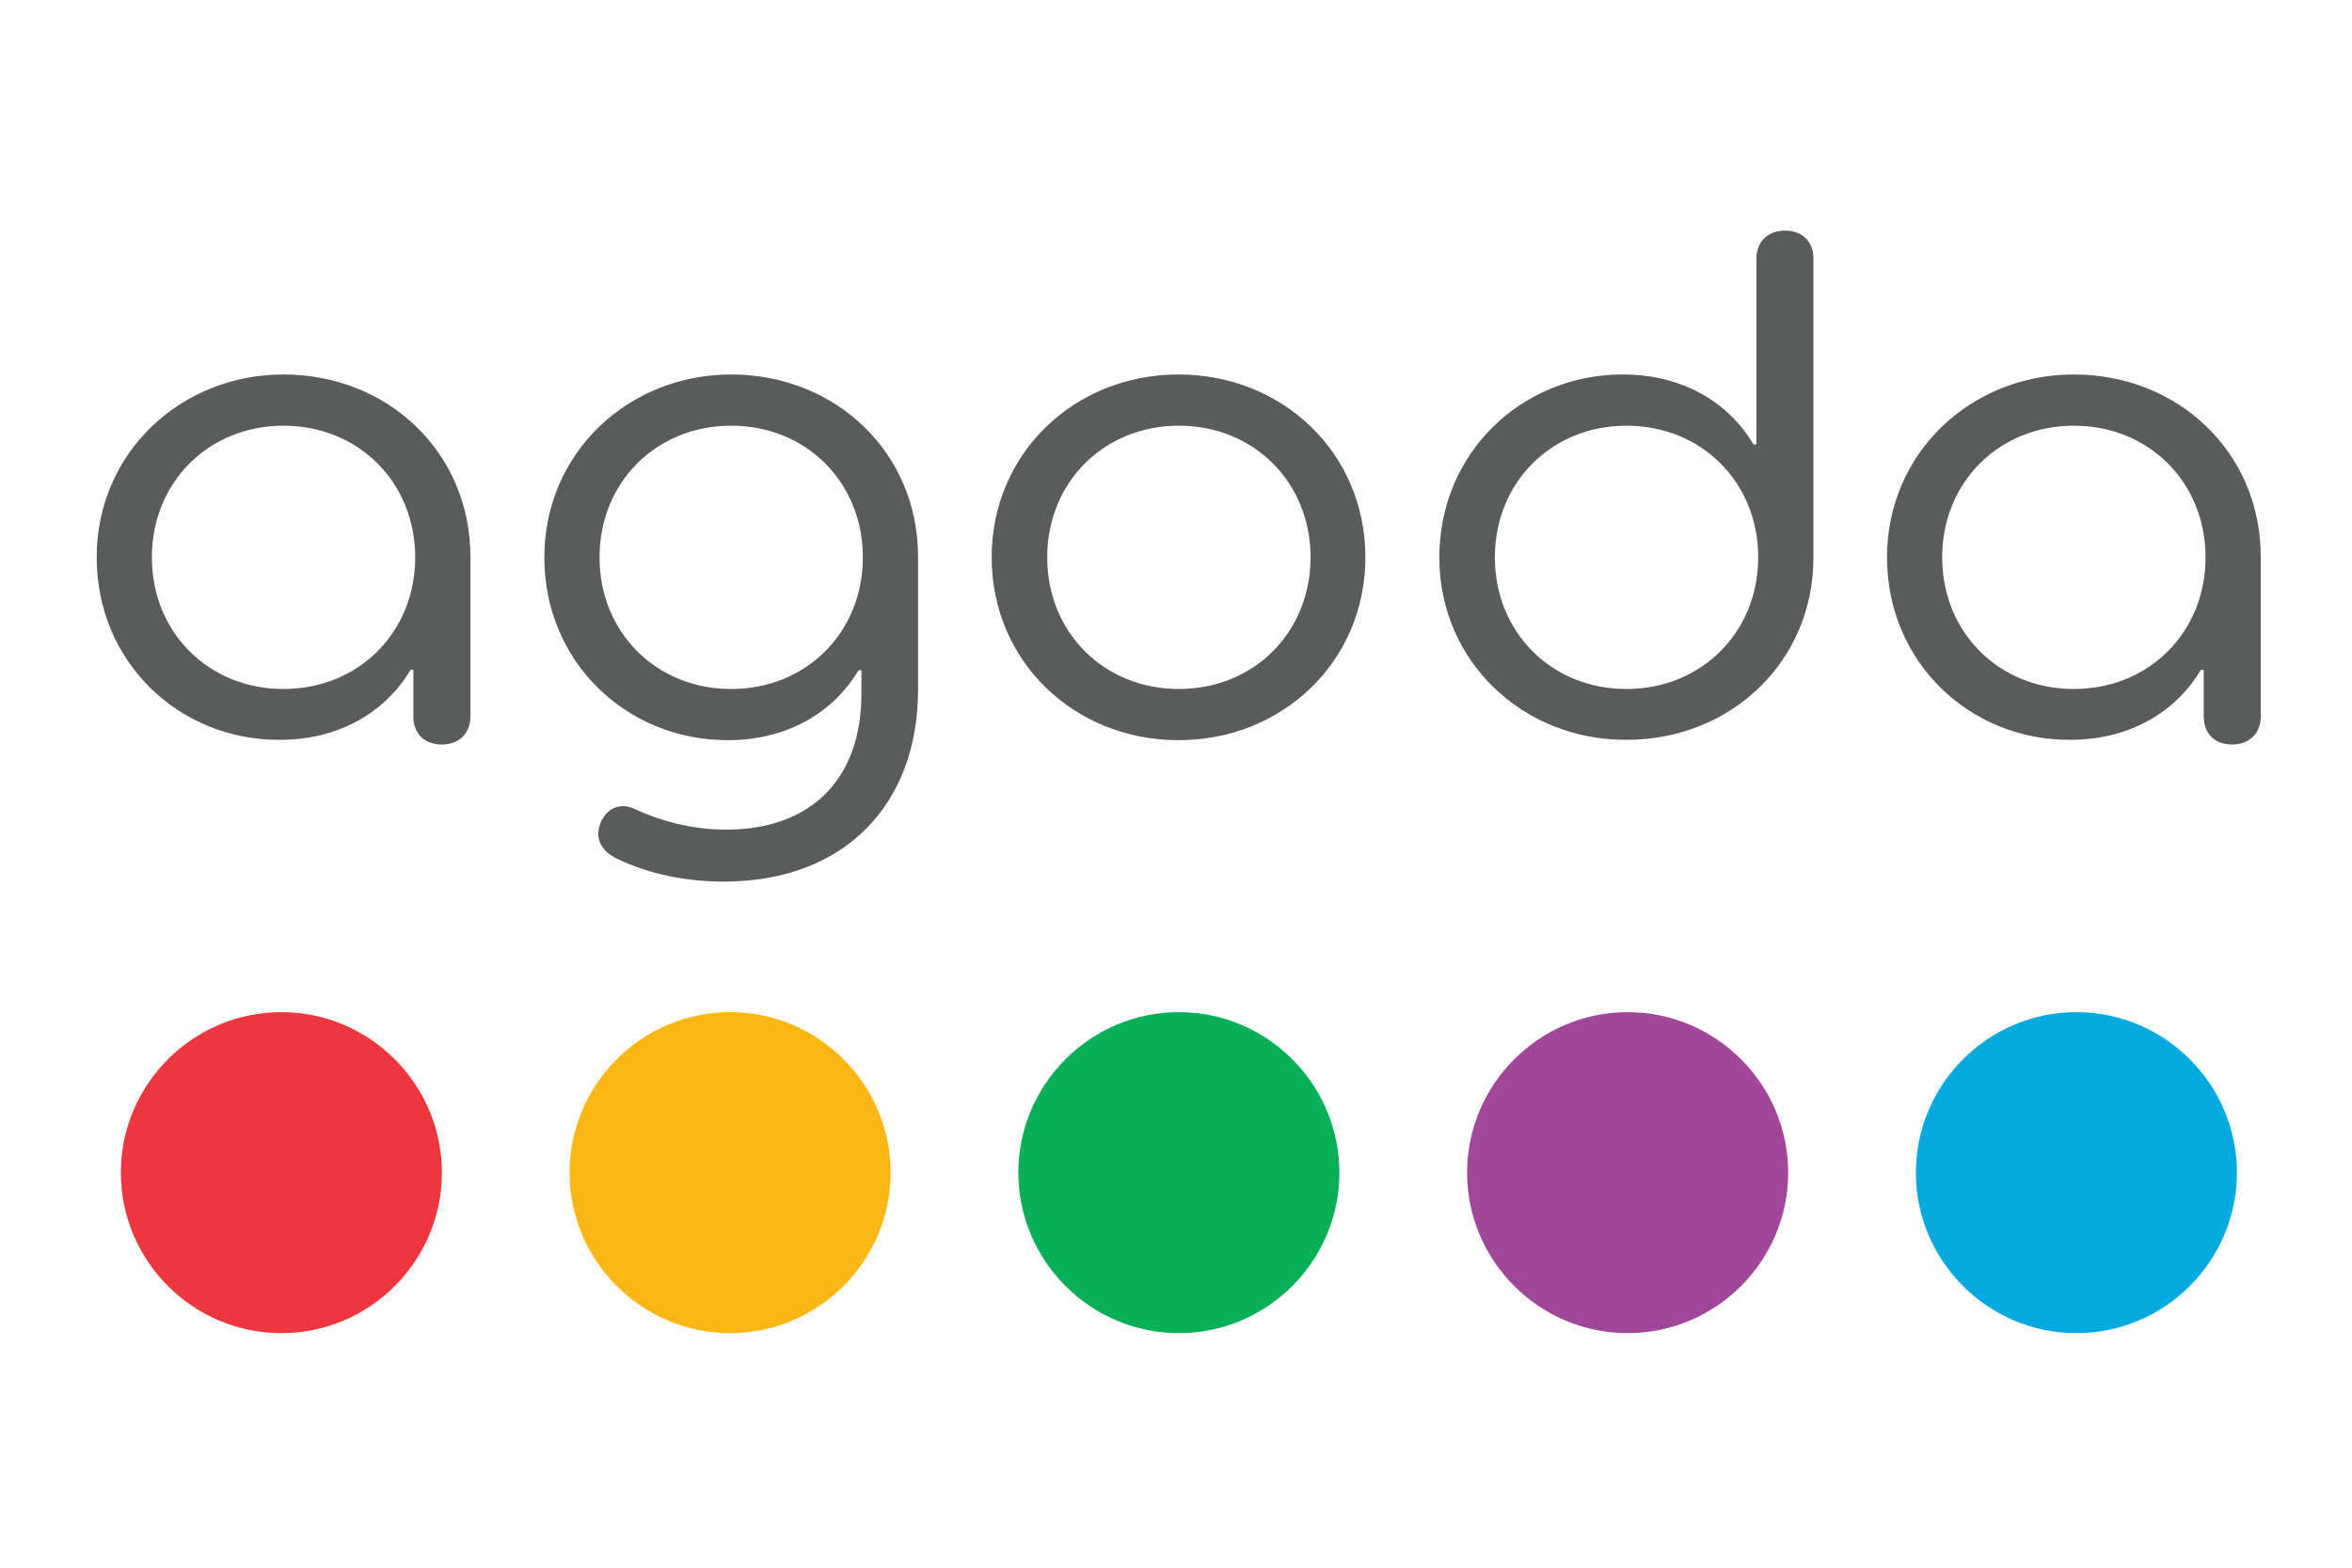 <svg width="96" height="64" viewBox="0 0 96 64" fill="none" xmlns="http://www.w3.org/2000/svg">
<g id="agoda-vector-logo 1">
<path id="Vector" d="M29.801 41.32C26.194 41.32 23.249 44.265 23.249 47.873C23.249 51.48 26.194 54.425 29.801 54.425C33.408 54.425 36.353 51.48 36.353 47.873C36.353 44.265 33.408 41.32 29.801 41.32Z" fill="#FCB716"/>
<path id="Vector_2" d="M11.485 41.32C7.877 41.32 4.933 44.265 4.933 47.873C4.933 51.48 7.877 54.425 11.485 54.425C15.092 54.425 18.037 51.48 18.037 47.873C18.037 44.265 15.092 41.32 11.485 41.32Z" fill="#EE363F"/>
<path id="Vector_3" d="M48.118 41.32C44.51 41.32 41.565 44.265 41.565 47.873C41.565 51.48 44.51 54.425 48.118 54.425C51.725 54.425 54.67 51.48 54.67 47.873C54.67 44.265 51.725 41.32 48.118 41.32Z" fill="#07AF56"/>
<path id="Vector_4" d="M84.751 41.32C81.144 41.32 78.199 44.265 78.199 47.873C78.199 51.48 81.144 54.425 84.751 54.425C88.358 54.425 91.303 51.48 91.303 47.873C91.303 44.265 88.358 41.32 84.751 41.32Z" fill="#04A9DF"/>
<path id="Vector_5" d="M66.434 41.32C62.827 41.32 59.882 44.265 59.882 47.873C59.882 51.48 62.827 54.425 66.434 54.425C70.042 54.425 72.987 51.48 72.987 47.873C72.987 44.265 70.042 41.32 66.434 41.32Z" fill="#A1479A"/>
<path id="Vector_6" d="M3.946 22.753C3.946 18.498 7.362 15.288 11.573 15.288C15.828 15.288 19.2 18.469 19.2 22.724V29.261C19.2 29.924 18.743 30.395 18.037 30.395C17.315 30.395 16.873 29.939 16.873 29.261V27.347H16.756C15.857 28.879 14.061 30.204 11.411 30.204C7.318 30.218 3.946 27.038 3.946 22.753ZM16.947 22.753C16.947 19.691 14.635 17.379 11.573 17.379C8.51 17.379 6.199 19.691 6.199 22.753C6.199 25.816 8.51 28.128 11.573 28.128C14.635 28.128 16.947 25.816 16.947 22.753ZM25.163 35.048C24.559 34.754 24.265 34.238 24.5 33.634C24.736 33.001 25.31 32.736 25.914 33.031C26.959 33.517 28.255 33.87 29.639 33.87C33.084 33.87 35.16 31.823 35.16 28.319V27.362H35.043C34.145 28.893 32.348 30.218 29.698 30.218C25.59 30.218 22.218 27.038 22.218 22.753C22.218 18.498 25.634 15.288 29.845 15.288C34.1 15.288 37.472 18.469 37.472 22.724V28.157C37.472 32.839 34.468 35.99 29.551 35.99C28.049 35.99 26.547 35.711 25.163 35.048ZM35.219 22.753C35.219 19.691 32.908 17.379 29.845 17.379C26.783 17.379 24.471 19.691 24.471 22.753C24.471 25.816 26.783 28.128 29.845 28.128C32.908 28.128 35.219 25.816 35.219 22.753ZM40.476 22.753C40.476 18.498 43.862 15.288 48.103 15.288C52.358 15.288 55.73 18.498 55.73 22.753C55.73 27.009 52.343 30.218 48.103 30.218C43.862 30.218 40.476 27.009 40.476 22.753ZM53.492 22.753C53.492 19.691 51.18 17.379 48.118 17.379C45.055 17.379 42.743 19.691 42.743 22.753C42.743 25.816 45.055 28.128 48.118 28.128C51.18 28.128 53.492 25.816 53.492 22.753ZM58.748 22.753C58.748 18.498 62.105 15.288 66.228 15.288C68.893 15.288 70.675 16.614 71.573 18.145H71.691V10.547C71.691 9.885 72.147 9.414 72.854 9.414C73.575 9.414 74.017 9.87 74.017 10.547V22.768C74.017 27.023 70.63 30.204 66.39 30.204C62.164 30.218 58.748 27.009 58.748 22.753ZM71.764 22.753C71.764 19.691 69.453 17.379 66.39 17.379C63.327 17.379 61.016 19.691 61.016 22.753C61.016 25.816 63.327 28.128 66.39 28.128C69.438 28.128 71.764 25.816 71.764 22.753ZM77.021 22.753C77.021 18.498 80.437 15.288 84.648 15.288C88.903 15.288 92.275 18.469 92.275 22.724V29.261C92.275 29.924 91.818 30.395 91.111 30.395C90.39 30.395 89.948 29.939 89.948 29.261V27.347H89.831C88.932 28.879 87.136 30.204 84.486 30.204C80.407 30.218 77.021 27.038 77.021 22.753ZM90.022 22.753C90.022 19.691 87.71 17.379 84.648 17.379C81.585 17.379 79.273 19.691 79.273 22.753C79.273 25.816 81.585 28.128 84.648 28.128C87.71 28.128 90.022 25.816 90.022 22.753Z" fill="#5A5B5B"/>
</g>
</svg>
